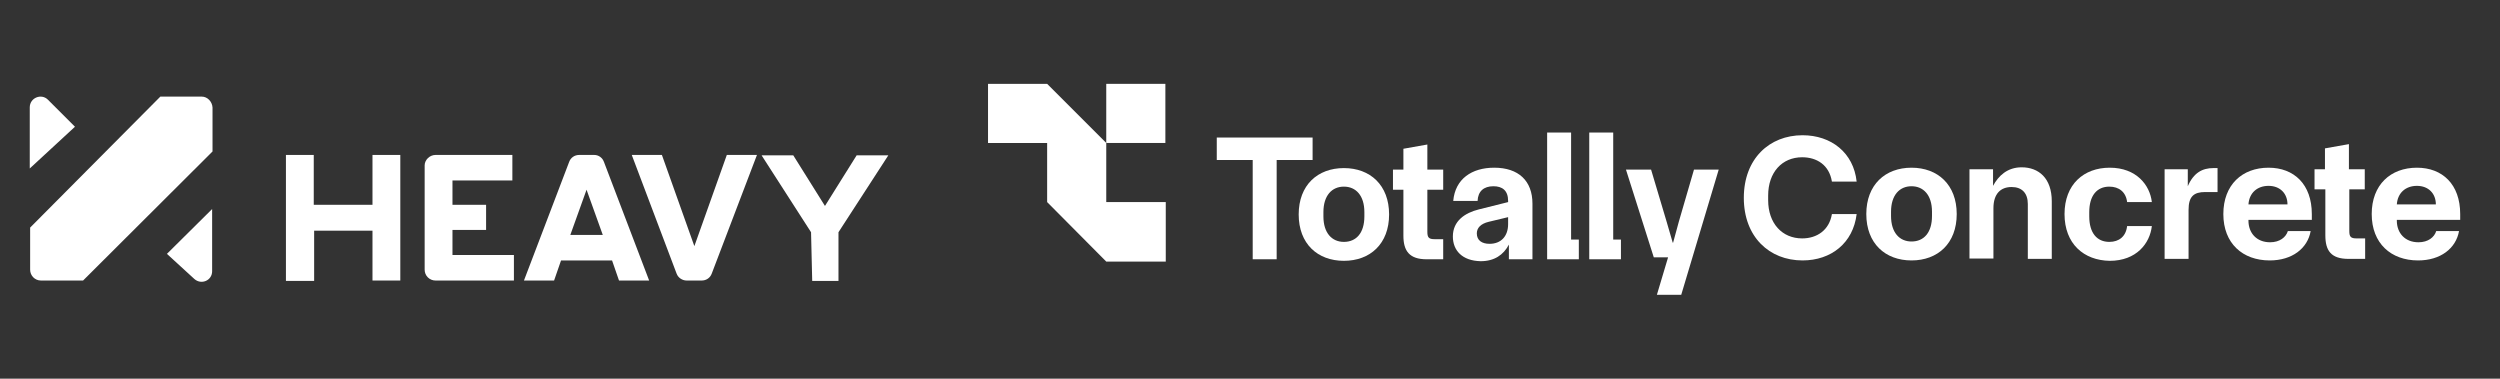<?xml version="1.0" encoding="utf-8"?>
<!-- Generator: Adobe Illustrator 28.2.0, SVG Export Plug-In . SVG Version: 6.00 Build 0)  -->
<svg version="1.1" id="Layer_1" xmlns="http://www.w3.org/2000/svg" xmlns:xlink="http://www.w3.org/1999/xlink" x="0px" y="0px"
	 viewBox="0 0 647 98" style="enable-background:new 0 0 647 98;" xml:space="preserve">
<rect x="0" y="0" width="647" height="98" fill="#333333" stroke="none"/>
<style type="text/css">
	.st0{fill:#FFFFFF;}
</style>
<g>
	<g>
		<path class="st0" d="M54.9,54.1L43.2,65.7l7.1,6.5c1.8,1.6,4.6,0.4,4.6-2V54.1z"/>
		<path class="st0" d="M12.4,25.8l7,7L7.7,43.6V27.8C7.7,25.3,10.7,24.1,12.4,25.8z"/>
		<path class="st0" d="M52.2,25H41.5L7.8,58.9v10.9c0,1.5,1.2,2.8,2.8,2.8h10.9l33.5-33.4V27.8C54.9,26.3,53.7,25,52.2,25z"/>
	</g>
	<g>
		<path class="st0" d="M96.5,59.7H81.3v13H74V40.1h7.2V53h15.2V40.1h7.2v32.5h-7.2V59.7z"/>
		<path class="st0" d="M112.7,40.1h19.9v6.6h-15.5V53h8.7v6.5h-8.7V66H133v6.6h-20.3c-1.5,0-2.8-1.2-2.8-2.8v-27
			C109.9,41.4,111.2,40.1,112.7,40.1z"/>
		<path class="st0" d="M156.3,41.9l11.7,30.7h-7.8l-1.8-5.2h-13.2l-1.8,5.2h-7.8l11.7-30.7c0.4-1.1,1.4-1.8,2.6-1.8h3.9
			C154.9,40.1,155.9,40.8,156.3,41.9z M156,60.8l-4.2-11.7l-4.2,11.7H156z"/>
		<path class="st0" d="M163.5,40.1h7.8l8.4,23.6l8.4-23.6h7.8l-11.7,30.7c-0.4,1.1-1.4,1.8-2.6,1.8h-3.9c-1.1,0-2.2-0.7-2.6-1.8
			L163.5,40.1z"/>
		<path class="st0" d="M209.9,60.1l-12.8-19.9h8.2l8.2,13.1l8.2-13.1h8.2l-12.9,19.9v12.6h-6.8L209.9,60.1z"/>
	</g>
</g>
<g>
	<g>
		<polygon class="st0" points="301.7,52.3 301.7,67.7 286.3,67.7 271,52.3 271,37 255.7,37 255.7,21.7 271,21.7 286.3,37 
			286.3,52.3 		"/>
		<rect x="286.3" y="21.7" class="st0" width="15.3" height="15.3"/>
	</g>
	<g>
		<g>
			<path class="st0" d="M324.2,41.4h-9.3v-5.8h24.8v5.8h-9.3v25.7h-6.2V41.4z"/>
			<path class="st0" d="M336.1,55.5c0-7.6,4.9-12,11.7-12c6.8,0,11.7,4.4,11.7,12s-4.9,12-11.7,12C341,67.5,336.1,63.1,336.1,55.5z
				 M347.8,62.6c3.2,0,5.3-2.3,5.3-6.6v-1.1c0-4.3-2.2-6.6-5.3-6.6c-3.1,0-5.3,2.3-5.3,6.6V56C342.5,60.3,344.7,62.6,347.8,62.6z"/>
			<path class="st0" d="M363.2,61V49.1h-2.7v-5.2h2.7v-5.4l6.2-1.1v6.5h4.1v5.2h-4.1V60c0,1.5,0.4,1.9,1.9,1.9h2.2v5.2h-4.3
				C364.8,67.1,363.2,65,363.2,61z"/>
			<path class="st0" d="M376,61.2c0-4,3.1-6.1,6.7-7l7.6-1.9V52c0-2.7-1.5-3.8-3.8-3.8c-2.5,0-4,1.3-4.1,3.8h-6.3
				c0.5-5.7,4.8-8.6,10.6-8.6c6.3,0,9.9,3.4,9.9,9.3v14.4h-6.1v-3.8c-1.4,2.7-3.8,4.3-7.3,4.3C378.4,67.5,376,64.8,376,61.2z
				 M385.5,63.1c3,0,4.8-2,4.8-5.1v-1.8l-5,1.2c-2.1,0.5-3.1,1.6-3.1,3C382.2,62.2,383.5,63.1,385.5,63.1z"/>
			<path class="st0" d="M400.4,34.3h6.2V62h2v5.1h-8.2V34.3z"/>
			<path class="st0" d="M411.3,34.3h6.2V62h2v5.1h-8.2V34.3z"/>
			<path class="st0" d="M431.7,66.6H428l-7.2-22.7h6.5l4,13.4l1.6,5.5h0.1l1.5-5.5l3.9-13.4h6.4l-9.7,32.4h-6.3L431.7,66.6z"/>
		</g>
		<g>
			<path class="st0" d="M451.3,51.2c0-10.1,6.6-16.2,15.2-16.2c7.4,0,13.2,4.5,14,12h-6.4c-0.7-4.3-3.9-6.3-7.7-6.3
				c-5.2,0-8.8,3.9-8.8,9.9v1.2c0,6,3.6,9.9,8.8,9.9c3.8,0,7-2.1,7.7-6.3h6.4c-0.9,7.5-6.6,12-14,12
				C457.9,67.4,451.3,61.3,451.3,51.2z"/>
			<path class="st0" d="M483,55.4c0-7.6,4.9-12,11.7-12c6.8,0,11.7,4.4,11.7,12s-4.9,12-11.7,12C487.9,67.4,483,63,483,55.4z
				 M494.7,62.5c3.2,0,5.3-2.3,5.3-6.6v-1.1c0-4.3-2.2-6.6-5.3-6.6c-3.1,0-5.3,2.3-5.3,6.6v1.1C489.4,60.2,491.6,62.5,494.7,62.5z"
				/>
			<path class="st0" d="M509.7,43.8h6.1v4.3c1.4-2.6,3.7-4.8,7.4-4.8c4.4,0,7.8,2.8,7.8,8.8V67h-6.2V52.8c0-2.8-1.5-4.4-4.2-4.4
				c-2.8,0-4.7,1.7-4.7,5.5v13h-6.2V43.8z"/>
			<path class="st0" d="M534.3,55.4c0-7.7,5-12,11.7-12c6.9,0,10.4,4.5,10.9,8.9h-6.4c-0.3-2.6-2.1-4-4.6-4c-3.2,0-5.2,2.3-5.2,6.6
				v1.1c0,4.3,2,6.6,5.2,6.6c2.5,0,4.3-1.4,4.6-4.1h6.4c-0.5,4.5-4,9-10.9,9C539.3,67.4,534.3,63.1,534.3,55.4z"/>
			<path class="st0" d="M560.1,43.8h6.1v4.4c1.5-3.5,3.8-4.7,6.6-4.7h1.1v6.2h-3.2c-2.9,0-4.3,1.1-4.3,4.6V67h-6.2V43.8z"/>
			<path class="st0" d="M575.4,55.4c0-7.6,4.9-12,11.7-12c6.6,0,11.2,4.3,11.2,12v1.5h-16.4v0.2c0,3.2,2.1,5.6,5.6,5.6
				c2.5,0,4.1-1.3,4.6-2.9h5.9c-0.8,4.5-4.8,7.6-10.6,7.6C580.4,67.4,575.4,63,575.4,55.4z M592,52.9c0-2.8-1.9-4.8-4.9-4.8
				c-2.9,0-5,1.8-5.2,4.8H592z"/>
			<path class="st0" d="M601.8,60.9V49H599v-5.2h2.7v-5.4l6.2-1.1v6.5h4.1V49H608v10.8c0,1.5,0.4,1.9,1.9,1.9h2.2V67h-4.3
				C603.3,67,601.8,64.9,601.8,60.9z"/>
			<path class="st0" d="M613.8,55.4c0-7.6,4.9-12,11.7-12c6.6,0,11.2,4.3,11.2,12v1.5h-16.4v0.2c0,3.2,2.1,5.6,5.6,5.6
				c2.5,0,4.1-1.3,4.6-2.9h5.9c-0.8,4.5-4.8,7.6-10.6,7.6C618.8,67.4,613.8,63,613.8,55.4z M630.4,52.9c0-2.8-1.9-4.8-4.9-4.8
				c-2.9,0-5,1.8-5.2,4.8H630.4z"/>
		</g>
	</g>
</g>
</svg>
